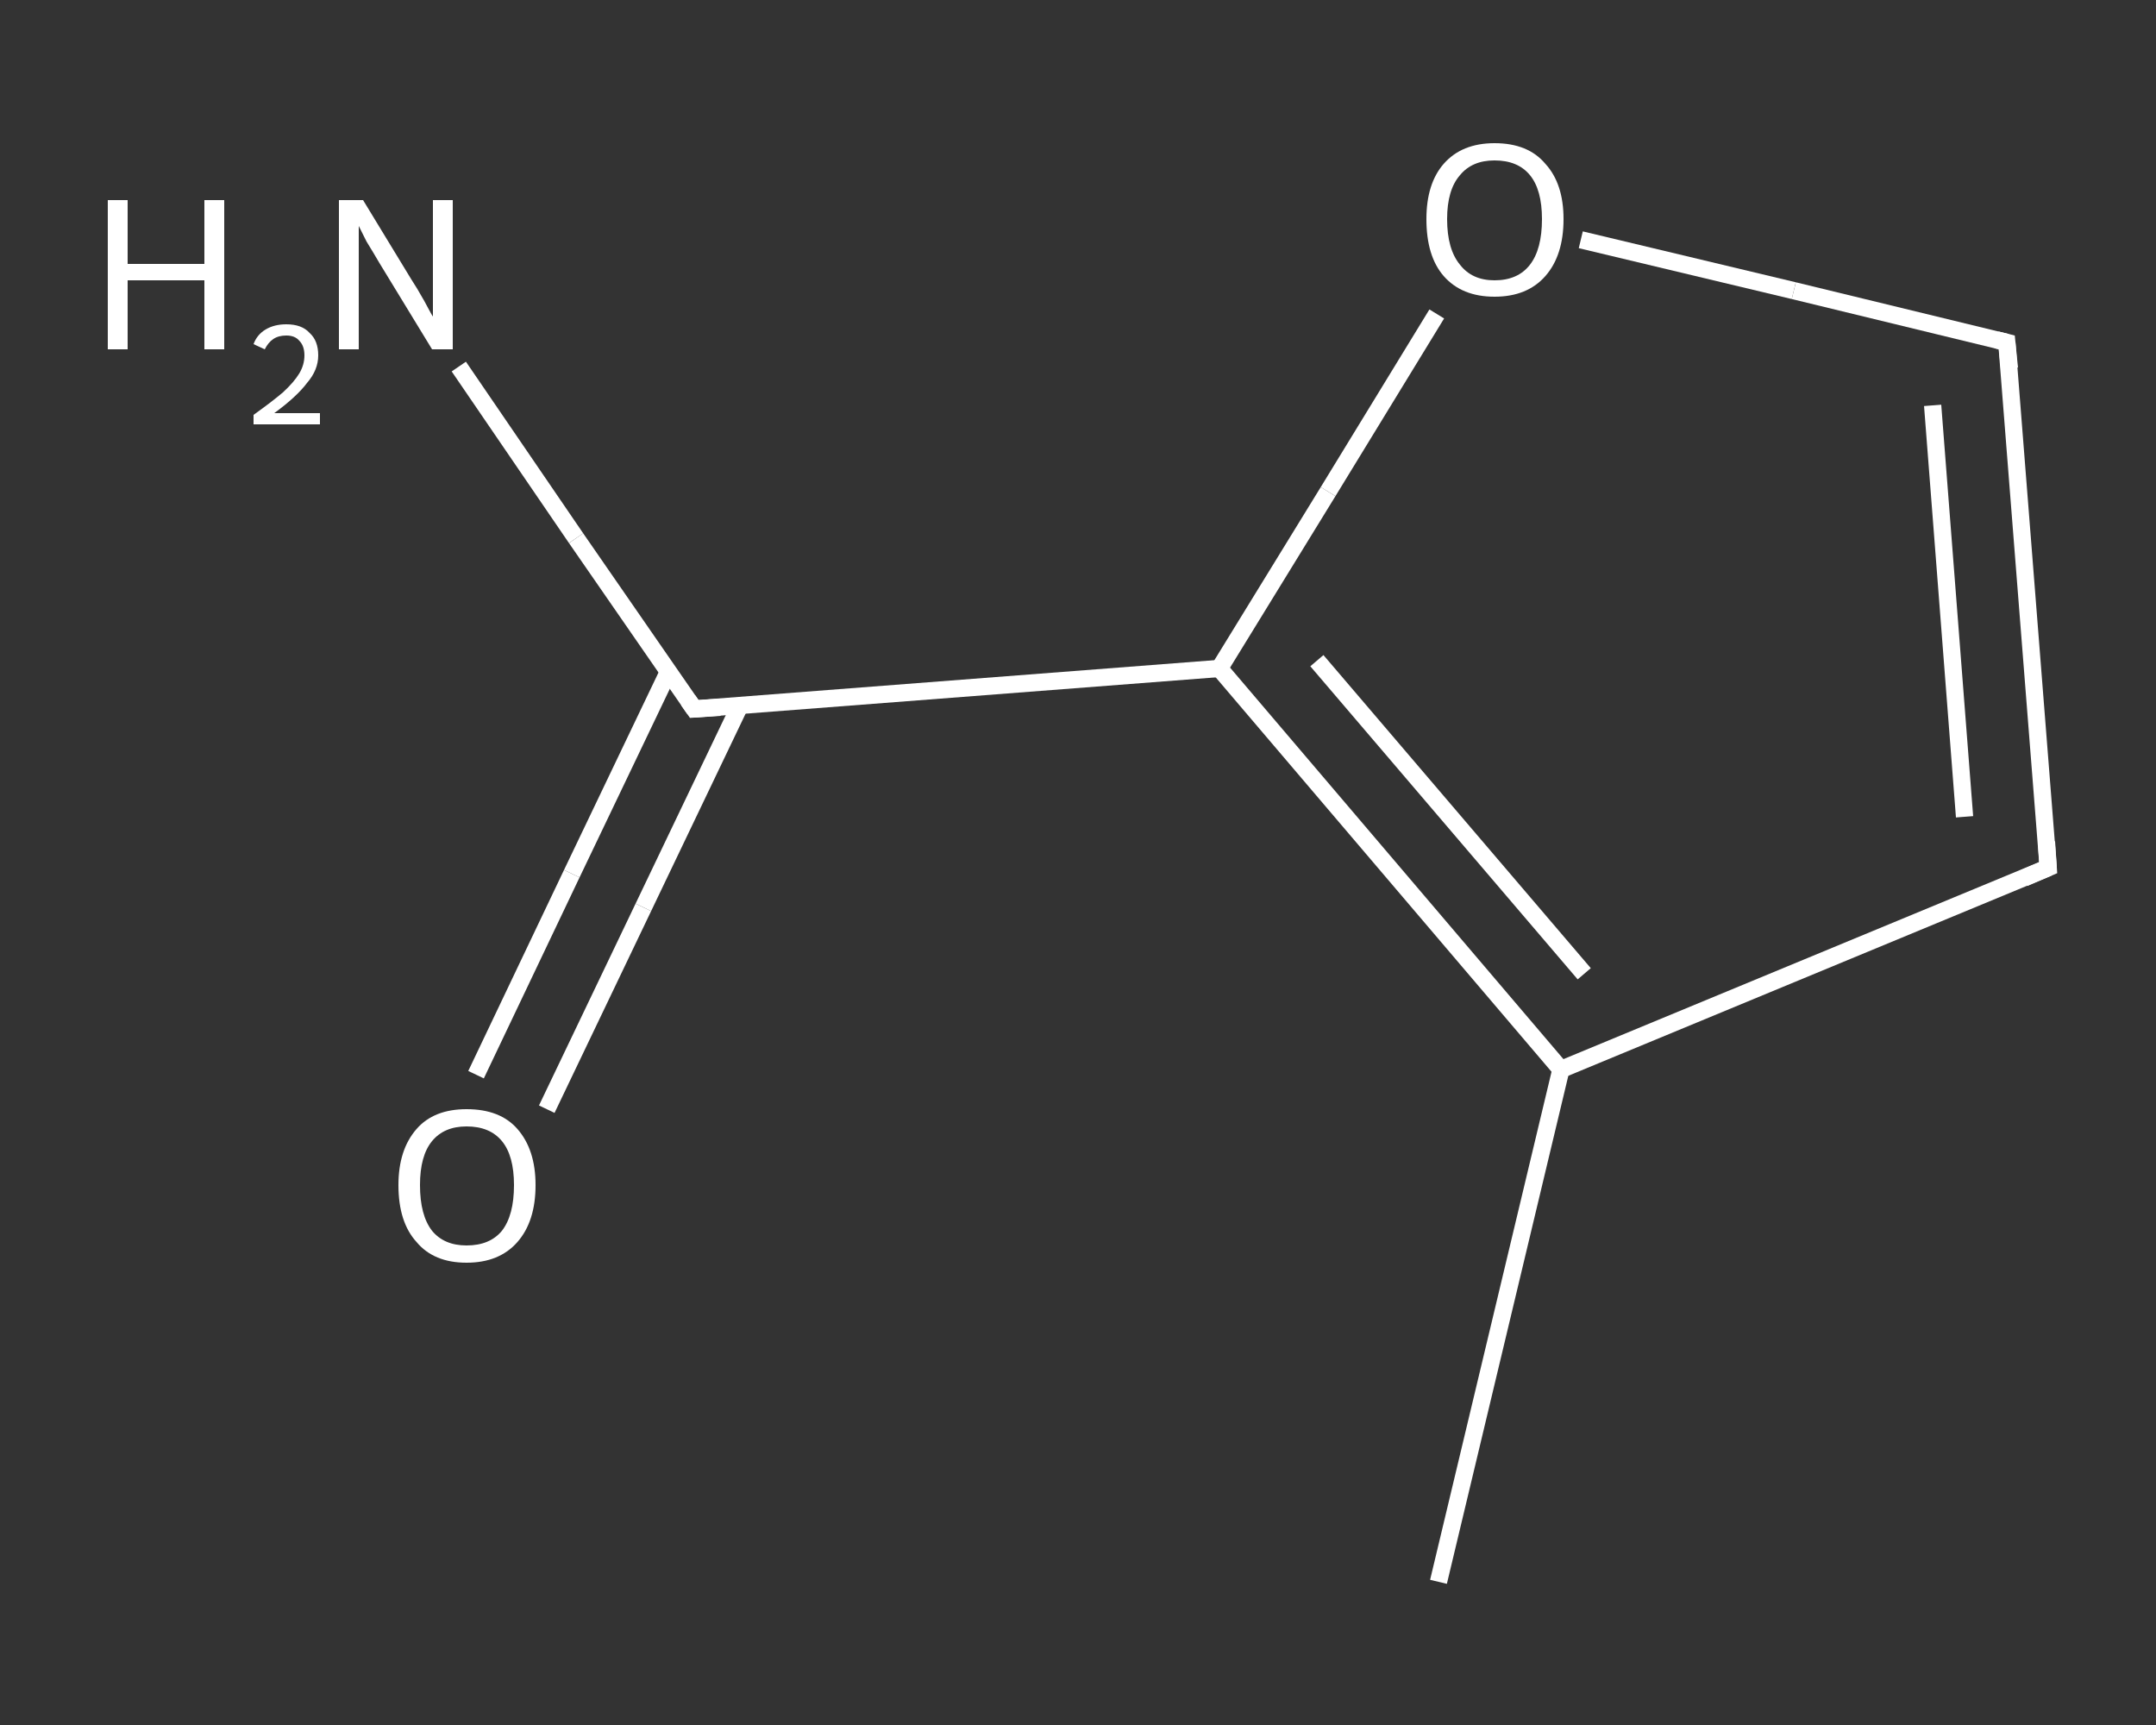 <?xml version='1.0' encoding='iso-8859-1'?>
<svg version='1.1' baseProfile='full'
              xmlns='http://www.w3.org/2000/svg'
                      xmlns:rdkit='http://www.rdkit.org/xml'
                      xmlns:xlink='http://www.w3.org/1999/xlink'
                  xml:space='preserve'
width='250px' height='200px' viewBox='0 0 250 200'>
<rect x="0" y="0" width="250" height="200" fill="#333333" stroke="none"/>
<!-- END OF HEADER -->
<rect style='opacity:1.0;fill:transparent;stroke:none' width='250.0' height='200.0' x='0.0' y='0.0'> </rect>
<path class='bond-0 atom-0 atom-1' d='M 166.8,183.4 L 181.0,124.0' style='fill:none;fill-rule:evenodd;stroke:#FFFFFF;stroke-width:2.0px;stroke-linecap:butt;stroke-linejoin:miter;stroke-opacity:1' />
<path class='bond-1 atom-1 atom-2' d='M 181.0,124.0 L 237.5,100.6' style='fill:none;fill-rule:evenodd;stroke:#FFFFFF;stroke-width:2.0px;stroke-linecap:butt;stroke-linejoin:miter;stroke-opacity:1' />
<path class='bond-2 atom-2 atom-3' d='M 237.5,100.6 L 232.7,39.7' style='fill:none;fill-rule:evenodd;stroke:#FFFFFF;stroke-width:2.0px;stroke-linecap:butt;stroke-linejoin:miter;stroke-opacity:1' />
<path class='bond-2 atom-2 atom-3' d='M 227.8,94.7 L 224.1,47.0' style='fill:none;fill-rule:evenodd;stroke:#FFFFFF;stroke-width:2.0px;stroke-linecap:butt;stroke-linejoin:miter;stroke-opacity:1' />
<path class='bond-3 atom-3 atom-4' d='M 232.7,39.7 L 208.0,33.7' style='fill:none;fill-rule:evenodd;stroke:#FFFFFF;stroke-width:2.0px;stroke-linecap:butt;stroke-linejoin:miter;stroke-opacity:1' />
<path class='bond-3 atom-3 atom-4' d='M 208.0,33.7 L 183.3,27.8' style='fill:none;fill-rule:evenodd;stroke:#FFFFFF;stroke-width:2.0px;stroke-linecap:butt;stroke-linejoin:miter;stroke-opacity:1' />
<path class='bond-4 atom-4 atom-5' d='M 166.6,36.4 L 154.0,57.0' style='fill:none;fill-rule:evenodd;stroke:#FFFFFF;stroke-width:2.0px;stroke-linecap:butt;stroke-linejoin:miter;stroke-opacity:1' />
<path class='bond-4 atom-4 atom-5' d='M 154.0,57.0 L 141.4,77.5' style='fill:none;fill-rule:evenodd;stroke:#FFFFFF;stroke-width:2.0px;stroke-linecap:butt;stroke-linejoin:miter;stroke-opacity:1' />
<path class='bond-5 atom-5 atom-6' d='M 141.4,77.5 L 80.5,82.2' style='fill:none;fill-rule:evenodd;stroke:#FFFFFF;stroke-width:2.0px;stroke-linecap:butt;stroke-linejoin:miter;stroke-opacity:1' />
<path class='bond-6 atom-6 atom-7' d='M 80.5,82.2 L 66.8,62.4' style='fill:none;fill-rule:evenodd;stroke:#FFFFFF;stroke-width:2.0px;stroke-linecap:butt;stroke-linejoin:miter;stroke-opacity:1' />
<path class='bond-6 atom-6 atom-7' d='M 66.8,62.4 L 53.2,42.5' style='fill:none;fill-rule:evenodd;stroke:#FFFFFF;stroke-width:2.0px;stroke-linecap:butt;stroke-linejoin:miter;stroke-opacity:1' />
<path class='bond-7 atom-6 atom-8' d='M 77.5,77.9 L 66.3,101.3' style='fill:none;fill-rule:evenodd;stroke:#FFFFFF;stroke-width:2.0px;stroke-linecap:butt;stroke-linejoin:miter;stroke-opacity:1' />
<path class='bond-7 atom-6 atom-8' d='M 66.3,101.3 L 55.2,124.6' style='fill:none;fill-rule:evenodd;stroke:#FFFFFF;stroke-width:2.0px;stroke-linecap:butt;stroke-linejoin:miter;stroke-opacity:1' />
<path class='bond-7 atom-6 atom-8' d='M 85.8,81.8 L 74.6,105.2' style='fill:none;fill-rule:evenodd;stroke:#FFFFFF;stroke-width:2.0px;stroke-linecap:butt;stroke-linejoin:miter;stroke-opacity:1' />
<path class='bond-7 atom-6 atom-8' d='M 74.6,105.2 L 63.4,128.6' style='fill:none;fill-rule:evenodd;stroke:#FFFFFF;stroke-width:2.0px;stroke-linecap:butt;stroke-linejoin:miter;stroke-opacity:1' />
<path class='bond-8 atom-5 atom-1' d='M 141.4,77.5 L 181.0,124.0' style='fill:none;fill-rule:evenodd;stroke:#FFFFFF;stroke-width:2.0px;stroke-linecap:butt;stroke-linejoin:miter;stroke-opacity:1' />
<path class='bond-8 atom-5 atom-1' d='M 152.7,76.6 L 183.7,112.9' style='fill:none;fill-rule:evenodd;stroke:#FFFFFF;stroke-width:2.0px;stroke-linecap:butt;stroke-linejoin:miter;stroke-opacity:1' />
<path d='M 234.7,101.8 L 237.5,100.6 L 237.3,97.6' style='fill:none;stroke:#FFFFFF;stroke-width:2.0px;stroke-linecap:butt;stroke-linejoin:miter;stroke-opacity:1;' />
<path d='M 233.0,42.7 L 232.7,39.7 L 231.5,39.4' style='fill:none;stroke:#FFFFFF;stroke-width:2.0px;stroke-linecap:butt;stroke-linejoin:miter;stroke-opacity:1;' />
<path d='M 83.5,82.0 L 80.5,82.2 L 79.8,81.2' style='fill:none;stroke:#FFFFFF;stroke-width:2.0px;stroke-linecap:butt;stroke-linejoin:miter;stroke-opacity:1;' />
<path class='atom-4' d='M 165.4 25.4
Q 165.4 21.3, 167.4 19.0
Q 169.5 16.6, 173.3 16.6
Q 177.2 16.6, 179.2 19.0
Q 181.3 21.3, 181.3 25.4
Q 181.3 29.6, 179.2 32.0
Q 177.1 34.4, 173.3 34.4
Q 169.5 34.4, 167.4 32.0
Q 165.4 29.7, 165.4 25.4
M 173.3 32.5
Q 176.0 32.5, 177.4 30.7
Q 178.8 28.9, 178.8 25.4
Q 178.8 22.0, 177.4 20.3
Q 176.0 18.6, 173.3 18.6
Q 170.7 18.6, 169.3 20.3
Q 167.8 22.0, 167.8 25.4
Q 167.8 28.9, 169.3 30.7
Q 170.7 32.5, 173.3 32.5
' fill='#FFFFFF'/>
<path class='atom-7' d='M 12.5 23.2
L 14.8 23.2
L 14.8 30.6
L 23.7 30.6
L 23.7 23.2
L 26.0 23.2
L 26.0 40.5
L 23.7 40.5
L 23.7 32.5
L 14.8 32.5
L 14.8 40.5
L 12.5 40.5
L 12.5 23.2
' fill='#FFFFFF'/>
<path class='atom-7' d='M 29.4 39.9
Q 29.8 38.8, 30.8 38.2
Q 31.8 37.6, 33.2 37.6
Q 35.0 37.6, 35.9 38.6
Q 36.9 39.5, 36.9 41.2
Q 36.9 42.9, 35.6 44.4
Q 34.4 46.0, 31.8 47.9
L 37.1 47.9
L 37.1 49.2
L 29.4 49.2
L 29.4 48.1
Q 31.5 46.6, 32.8 45.5
Q 34.1 44.3, 34.7 43.3
Q 35.3 42.3, 35.3 41.2
Q 35.3 40.1, 34.7 39.5
Q 34.2 38.9, 33.2 38.9
Q 32.3 38.9, 31.7 39.3
Q 31.1 39.7, 30.7 40.5
L 29.4 39.9
' fill='#FFFFFF'/>
<path class='atom-7' d='M 42.1 23.2
L 47.7 32.4
Q 48.3 33.3, 49.2 34.9
Q 50.1 36.6, 50.2 36.7
L 50.2 23.2
L 52.5 23.2
L 52.5 40.5
L 50.1 40.5
L 44.0 30.5
Q 43.3 29.3, 42.5 28.0
Q 41.8 26.6, 41.6 26.2
L 41.6 40.5
L 39.3 40.5
L 39.3 23.2
L 42.1 23.2
' fill='#FFFFFF'/>
<path class='atom-8' d='M 46.2 137.4
Q 46.2 133.3, 48.3 130.9
Q 50.3 128.6, 54.1 128.6
Q 58.0 128.6, 60.0 130.9
Q 62.1 133.3, 62.1 137.4
Q 62.1 141.6, 60.0 144.0
Q 57.9 146.4, 54.1 146.4
Q 50.3 146.4, 48.3 144.0
Q 46.2 141.7, 46.2 137.4
M 54.1 144.4
Q 56.8 144.4, 58.2 142.7
Q 59.6 140.9, 59.6 137.4
Q 59.6 134.0, 58.2 132.3
Q 56.8 130.6, 54.1 130.6
Q 51.5 130.6, 50.1 132.3
Q 48.7 134.0, 48.7 137.4
Q 48.7 140.9, 50.1 142.7
Q 51.5 144.4, 54.1 144.4
' fill='#FFFFFF'/>
</svg>
